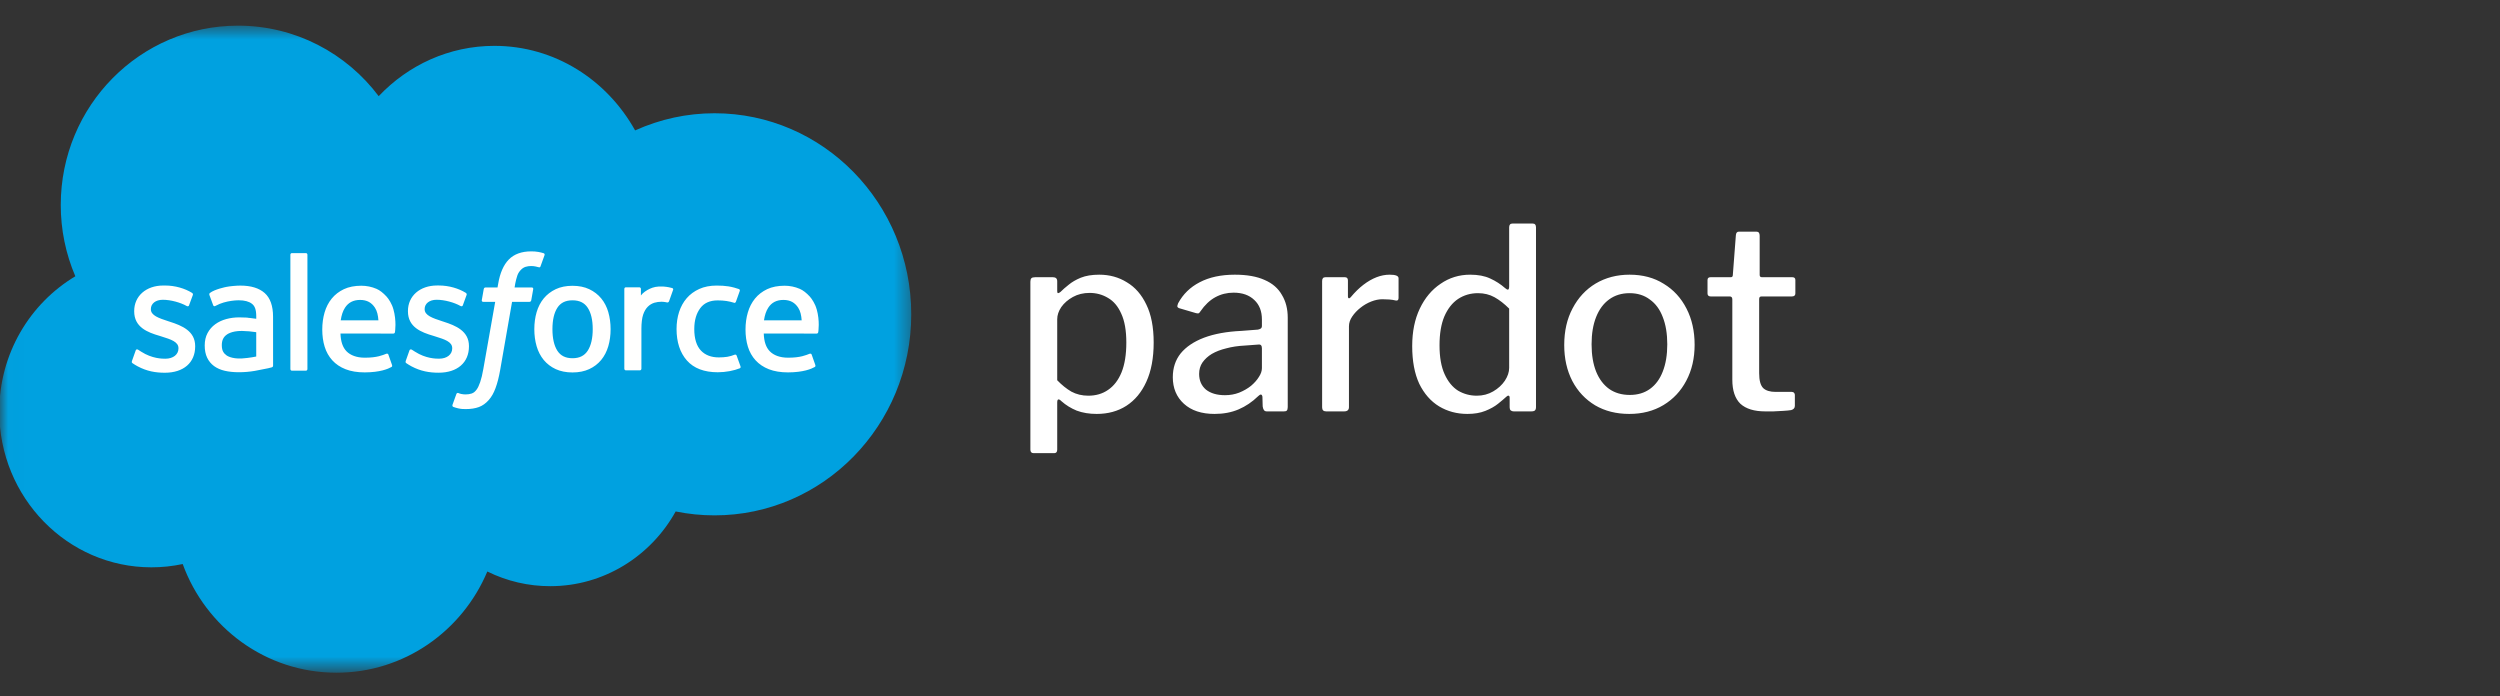<svg width="158" height="44" viewBox="0 0 158 44" fill="none" xmlns="http://www.w3.org/2000/svg">
<rect x="0" y="0" width="158" height="44" fill="#333333" stroke="none"/>
<mask id="mask0_6615_120034" style="mask-type:luminance" maskUnits="userSpaceOnUse" x="0" y="1" width="58" height="42">
<path d="M0.016 1.609H57.624V42.39H0.016V1.609Z" fill="white"/>
</mask>
<g mask="url(#mask0_6615_120034)">
<path fill-rule="evenodd" clip-rule="evenodd" d="M23.937 6.074C25.797 4.113 28.385 2.898 31.244 2.898C35.056 2.898 38.36 5.044 40.139 8.242C41.718 7.527 43.429 7.157 45.159 7.158C52.021 7.158 57.591 12.846 57.591 19.865C57.591 26.883 52.021 32.571 45.159 32.571C44.32 32.571 43.503 32.486 42.702 32.324C41.145 35.136 38.17 37.046 34.781 37.046C33.401 37.049 32.039 36.732 30.799 36.119C29.221 39.875 25.547 42.515 21.268 42.515C16.799 42.515 13.008 39.66 11.547 35.647C10.896 35.786 10.233 35.856 9.569 35.855C4.253 35.855 -0.047 31.434 -0.047 26.004C-0.047 22.355 1.889 19.178 4.761 17.461C4.152 16.039 3.838 14.504 3.84 12.954C3.84 6.686 8.859 1.621 15.044 1.621C18.665 1.621 21.906 3.37 23.939 6.085" fill="#00A1E0"/>
</g>
<path fill-rule="evenodd" clip-rule="evenodd" d="M8.341 22.815C8.305 22.911 8.354 22.931 8.366 22.948C8.474 23.027 8.584 23.085 8.694 23.149C9.283 23.465 9.838 23.557 10.418 23.557C11.6 23.557 12.335 22.92 12.335 21.894V21.873C12.335 20.925 11.505 20.579 10.729 20.332L10.628 20.299C10.041 20.107 9.535 19.939 9.535 19.548V19.528C9.535 19.193 9.832 18.946 10.289 18.946C10.797 18.946 11.403 19.118 11.791 19.335C11.791 19.335 11.905 19.41 11.947 19.298C11.97 19.237 12.168 18.701 12.189 18.641C12.211 18.578 12.172 18.531 12.131 18.506C11.687 18.231 11.072 18.045 10.437 18.045L10.319 18.045C9.237 18.045 8.481 18.708 8.481 19.657V19.677C8.481 20.678 9.315 21.004 10.095 21.229L10.22 21.269C10.787 21.446 11.279 21.599 11.279 22.003V22.023C11.279 22.394 10.959 22.671 10.447 22.671C10.247 22.671 9.612 22.668 8.924 22.227C8.84 22.178 8.793 22.142 8.729 22.102C8.695 22.082 8.61 22.044 8.573 22.157L8.34 22.813M25.644 22.813C25.608 22.909 25.657 22.929 25.669 22.946C25.777 23.025 25.887 23.083 25.997 23.148C26.586 23.463 27.141 23.555 27.721 23.555C28.903 23.555 29.638 22.918 29.638 21.892V21.872C29.638 20.923 28.81 20.578 28.033 20.331L27.931 20.297C27.345 20.105 26.838 19.937 26.838 19.546V19.526C26.838 19.192 27.135 18.945 27.593 18.945C28.101 18.945 28.704 19.116 29.094 19.333C29.094 19.333 29.209 19.408 29.251 19.296C29.273 19.235 29.471 18.699 29.49 18.639C29.513 18.576 29.473 18.529 29.433 18.504C28.988 18.23 28.374 18.043 27.739 18.043L27.62 18.043C26.538 18.043 25.782 18.707 25.782 19.655V19.676C25.782 20.676 26.617 21.002 27.396 21.227L27.521 21.267C28.091 21.444 28.58 21.597 28.58 22.001V22.021C28.58 22.392 28.26 22.669 27.748 22.669C27.548 22.669 26.911 22.666 26.225 22.225C26.142 22.176 26.093 22.142 26.03 22.101C26.009 22.087 25.909 22.047 25.875 22.155L25.642 22.812M37.46 20.803C37.46 21.382 37.353 21.839 37.144 22.163C36.936 22.483 36.621 22.64 36.183 22.64C35.744 22.64 35.431 22.485 35.225 22.166C35.019 21.844 34.914 21.384 34.914 20.805C34.914 20.225 35.019 19.77 35.225 19.451C35.431 19.133 35.742 18.98 36.183 18.98C36.623 18.98 36.937 19.134 37.144 19.451C37.354 19.77 37.46 20.225 37.46 20.805M38.447 19.73C38.35 19.397 38.199 19.105 37.998 18.86C37.796 18.616 37.542 18.418 37.24 18.276C36.939 18.134 36.583 18.062 36.181 18.062C35.778 18.062 35.425 18.134 35.122 18.276C34.821 18.419 34.565 18.616 34.363 18.86C34.163 19.105 34.012 19.397 33.914 19.73C33.818 20.06 33.769 20.421 33.769 20.805C33.769 21.189 33.818 21.55 33.914 21.88C34.011 22.213 34.162 22.505 34.363 22.749C34.565 22.994 34.821 23.189 35.122 23.329C35.425 23.468 35.78 23.539 36.181 23.539C36.581 23.539 36.937 23.468 37.237 23.329C37.538 23.19 37.794 22.994 37.996 22.749C38.197 22.505 38.347 22.213 38.445 21.88C38.541 21.55 38.59 21.189 38.59 20.805C38.59 20.423 38.541 20.06 38.445 19.73M46.556 22.477C46.524 22.38 46.431 22.416 46.431 22.416C46.287 22.472 46.134 22.523 45.971 22.549C45.807 22.575 45.624 22.588 45.431 22.588C44.954 22.588 44.573 22.444 44.302 22.159C44.029 21.874 43.876 21.414 43.878 20.792C43.88 20.225 44.015 19.8 44.258 19.474C44.497 19.152 44.865 18.985 45.352 18.985C45.759 18.985 46.071 19.033 46.397 19.136C46.397 19.136 46.474 19.17 46.511 19.067C46.598 18.825 46.662 18.651 46.755 18.384C46.781 18.308 46.716 18.276 46.693 18.267C46.565 18.216 46.263 18.133 46.034 18.098C45.82 18.065 45.572 18.048 45.293 18.048C44.878 18.048 44.509 18.12 44.194 18.262C43.878 18.405 43.611 18.601 43.4 18.846C43.188 19.091 43.027 19.383 42.919 19.715C42.812 20.046 42.758 20.409 42.758 20.793C42.758 21.621 42.978 22.293 43.414 22.785C43.851 23.278 44.507 23.527 45.363 23.527C45.869 23.527 46.388 23.424 46.761 23.274C46.761 23.274 46.832 23.239 46.801 23.155L46.557 22.477M48.283 20.245C48.331 19.923 48.418 19.654 48.555 19.446C48.759 19.129 49.071 18.955 49.51 18.955C49.948 18.955 50.238 19.129 50.446 19.446C50.584 19.655 50.644 19.933 50.666 20.245L48.273 20.244L48.283 20.245ZM51.609 19.536C51.525 19.217 51.316 18.892 51.181 18.744C50.965 18.51 50.755 18.345 50.545 18.255C50.243 18.125 49.917 18.058 49.588 18.058C49.171 18.058 48.792 18.13 48.485 18.275C48.178 18.421 47.919 18.62 47.716 18.869C47.513 19.119 47.36 19.413 47.263 19.75C47.165 20.082 47.116 20.447 47.116 20.829C47.116 21.22 47.167 21.582 47.267 21.911C47.369 22.241 47.532 22.531 47.752 22.771C47.973 23.014 48.255 23.203 48.593 23.336C48.93 23.468 49.339 23.536 49.807 23.535C50.773 23.532 51.281 23.314 51.489 23.196C51.526 23.175 51.561 23.139 51.517 23.034L51.299 22.414C51.265 22.321 51.173 22.355 51.173 22.355C50.934 22.445 50.595 22.608 49.801 22.606C49.282 22.605 48.898 22.45 48.657 22.207C48.411 21.958 48.288 21.595 48.269 21.08L51.616 21.082C51.616 21.082 51.704 21.081 51.713 20.994C51.717 20.958 51.828 20.299 51.613 19.537L51.609 19.536ZM21.534 20.245C21.581 19.923 21.668 19.654 21.805 19.446C22.01 19.129 22.322 18.955 22.76 18.955C23.198 18.955 23.488 19.129 23.696 19.446C23.834 19.655 23.894 19.933 23.916 20.245L21.523 20.244L21.534 20.245ZM24.859 19.536C24.775 19.217 24.567 18.892 24.431 18.744C24.215 18.51 24.005 18.345 23.796 18.255C23.493 18.125 23.167 18.058 22.838 18.058C22.421 18.058 22.042 18.13 21.735 18.275C21.428 18.421 21.169 18.62 20.966 18.869C20.763 19.119 20.61 19.413 20.513 19.75C20.416 20.082 20.367 20.447 20.367 20.829C20.367 21.22 20.417 21.582 20.518 21.911C20.619 22.241 20.783 22.531 21.001 22.771C21.221 23.014 21.503 23.203 21.842 23.336C22.179 23.468 22.585 23.536 23.056 23.535C24.021 23.532 24.53 23.314 24.737 23.196C24.774 23.175 24.809 23.139 24.765 23.034L24.547 22.414C24.514 22.321 24.421 22.355 24.421 22.355C24.182 22.445 23.843 22.608 23.049 22.606C22.532 22.605 22.147 22.45 21.905 22.207C21.66 21.958 21.537 21.595 21.518 21.08L24.864 21.082C24.864 21.082 24.952 21.081 24.961 20.994C24.965 20.958 25.076 20.299 24.861 19.537L24.859 19.536ZM14.311 22.455C14.18 22.349 14.162 22.323 14.119 22.254C14.052 22.151 14.018 22.003 14.018 21.814C14.018 21.518 14.116 21.304 14.317 21.16C14.315 21.16 14.605 20.907 15.287 20.915C15.591 20.921 15.893 20.947 16.194 20.994V22.532H16.194C16.194 22.532 15.77 22.625 15.292 22.654C14.612 22.695 14.311 22.456 14.313 22.456L14.311 22.455ZM15.641 20.073C15.506 20.063 15.33 20.058 15.12 20.058C14.835 20.058 14.557 20.094 14.299 20.165C14.038 20.236 13.803 20.346 13.602 20.493C13.4 20.639 13.234 20.83 13.117 21.051C12.998 21.274 12.938 21.536 12.938 21.832C12.938 22.133 12.989 22.393 13.091 22.605C13.191 22.816 13.341 22.998 13.527 23.135C13.713 23.272 13.943 23.373 14.207 23.434C14.47 23.494 14.767 23.525 15.093 23.525C15.436 23.525 15.777 23.496 16.107 23.439C16.389 23.39 16.669 23.335 16.948 23.274C17.059 23.248 17.183 23.214 17.183 23.214C17.266 23.192 17.259 23.103 17.259 23.103L17.257 20.012C17.257 19.334 17.079 18.83 16.726 18.518C16.374 18.207 15.86 18.05 15.192 18.05C14.943 18.05 14.538 18.085 14.296 18.134C14.296 18.134 13.568 18.277 13.267 18.516C13.267 18.516 13.201 18.557 13.237 18.651L13.474 19.294C13.504 19.378 13.584 19.349 13.584 19.349C13.584 19.349 13.609 19.339 13.639 19.322C14.281 18.967 15.094 18.978 15.094 18.978C15.454 18.978 15.733 19.052 15.92 19.197C16.102 19.339 16.195 19.553 16.195 20.004V20.147C15.909 20.105 15.645 20.081 15.645 20.081L15.641 20.073ZM42.54 18.328C42.544 18.317 42.547 18.305 42.547 18.292C42.547 18.28 42.545 18.268 42.54 18.256C42.535 18.245 42.528 18.235 42.52 18.226C42.511 18.217 42.501 18.211 42.489 18.206C42.432 18.184 42.148 18.123 41.93 18.11C41.511 18.083 41.278 18.155 41.068 18.25C40.861 18.345 40.632 18.497 40.505 18.673L40.505 18.261C40.505 18.204 40.465 18.158 40.408 18.158H39.553C39.497 18.158 39.457 18.204 39.457 18.261V23.305C39.457 23.332 39.468 23.358 39.487 23.377C39.506 23.397 39.532 23.407 39.559 23.407H40.435C40.462 23.407 40.488 23.397 40.507 23.377C40.526 23.358 40.537 23.332 40.537 23.305V20.772C40.537 20.433 40.574 20.096 40.647 19.884C40.719 19.673 40.818 19.506 40.939 19.386C41.055 19.269 41.197 19.183 41.352 19.134C41.498 19.092 41.649 19.07 41.801 19.07C41.976 19.07 42.168 19.116 42.168 19.116C42.232 19.123 42.268 19.083 42.29 19.024C42.347 18.87 42.51 18.406 42.542 18.314" fill="#FFFFFE"/>
<path fill-rule="evenodd" clip-rule="evenodd" d="M34.355 16.002C34.247 15.969 34.137 15.942 34.025 15.922C33.875 15.897 33.723 15.885 33.571 15.887C32.967 15.887 32.49 16.06 32.156 16.402C31.824 16.741 31.598 17.257 31.485 17.937L31.444 18.166H30.685C30.685 18.166 30.593 18.163 30.573 18.265L30.449 18.969C30.44 19.036 30.469 19.078 30.558 19.078H31.296L30.547 23.316C30.488 23.657 30.421 23.938 30.347 24.15C30.273 24.36 30.202 24.517 30.114 24.632C30.028 24.742 29.948 24.823 29.808 24.871C29.693 24.91 29.56 24.928 29.415 24.928C29.334 24.928 29.226 24.915 29.147 24.898C29.067 24.883 29.026 24.864 28.967 24.839C28.967 24.839 28.88 24.806 28.846 24.894C28.818 24.966 28.621 25.514 28.598 25.582C28.574 25.649 28.608 25.702 28.65 25.717C28.748 25.752 28.821 25.775 28.955 25.807C29.141 25.852 29.297 25.854 29.444 25.854C29.752 25.854 30.032 25.811 30.264 25.726C30.498 25.64 30.702 25.491 30.882 25.289C31.076 25.071 31.199 24.843 31.316 24.532C31.432 24.223 31.53 23.84 31.609 23.394L32.362 19.078H33.463C33.463 19.078 33.555 19.081 33.575 18.98L33.699 18.276C33.708 18.208 33.679 18.166 33.59 18.166H32.522C32.527 18.142 32.576 17.761 32.699 17.403C32.751 17.25 32.849 17.126 32.933 17.042C33.011 16.961 33.107 16.9 33.212 16.865C33.329 16.829 33.45 16.811 33.571 16.813C33.672 16.813 33.77 16.825 33.846 16.841C33.949 16.863 33.989 16.875 34.017 16.883C34.125 16.917 34.14 16.884 34.161 16.831L34.417 16.12C34.443 16.044 34.379 16.011 34.355 16.002ZM19.429 23.325C19.429 23.381 19.389 23.427 19.333 23.427H18.448C18.391 23.427 18.352 23.381 18.352 23.325V16.098C18.352 16.042 18.391 15.996 18.448 15.996H19.333C19.389 15.996 19.429 16.042 19.429 16.098V23.325Z" fill="#FFFFFE"/>
<path d="M66.544 17.52C66.725 17.52 66.816 17.605 66.816 17.776V18.4C66.816 18.475 66.832 18.517 66.864 18.528C66.907 18.528 66.96 18.501 67.024 18.448C67.163 18.309 67.333 18.16 67.536 18C67.739 17.829 67.995 17.68 68.304 17.552C68.624 17.424 69.013 17.36 69.472 17.36C70.123 17.36 70.704 17.52 71.216 17.84C71.739 18.149 72.149 18.619 72.448 19.248C72.757 19.877 72.912 20.677 72.912 21.648C72.912 22.629 72.757 23.456 72.448 24.128C72.149 24.789 71.728 25.296 71.184 25.648C70.651 25.989 70.027 26.16 69.312 26.16C68.843 26.16 68.421 26.091 68.048 25.952C67.685 25.803 67.365 25.605 67.088 25.36C66.992 25.264 66.923 25.227 66.88 25.248C66.837 25.259 66.816 25.328 66.816 25.456V28.416C66.816 28.565 66.752 28.64 66.624 28.64H65.328C65.189 28.64 65.12 28.565 65.12 28.416V17.808C65.12 17.701 65.141 17.627 65.184 17.584C65.227 17.541 65.307 17.52 65.424 17.52H66.544ZM66.816 24.032C67.104 24.331 67.403 24.571 67.712 24.752C68.032 24.923 68.389 25.008 68.784 25.008C69.264 25.008 69.68 24.885 70.032 24.64C70.395 24.395 70.677 24.027 70.88 23.536C71.083 23.035 71.184 22.405 71.184 21.648C71.184 20.891 71.077 20.283 70.864 19.824C70.661 19.365 70.384 19.035 70.032 18.832C69.68 18.619 69.291 18.512 68.864 18.512C68.469 18.512 68.117 18.597 67.808 18.768C67.499 18.939 67.253 19.152 67.072 19.408C66.901 19.664 66.816 19.92 66.816 20.176V24.032ZM79.513 25.04C79.14 25.403 78.729 25.68 78.281 25.872C77.833 26.064 77.327 26.16 76.761 26.16C75.94 26.16 75.295 25.947 74.825 25.52C74.356 25.093 74.121 24.533 74.121 23.84C74.121 23.253 74.287 22.752 74.617 22.336C74.959 21.92 75.449 21.589 76.089 21.344C76.74 21.099 77.529 20.955 78.457 20.912L79.497 20.832C79.561 20.821 79.62 20.8 79.673 20.768C79.727 20.736 79.753 20.677 79.753 20.592V20.192C79.753 19.669 79.593 19.259 79.273 18.96C78.953 18.651 78.516 18.496 77.961 18.496C77.545 18.496 77.161 18.592 76.809 18.784C76.457 18.976 76.143 19.275 75.865 19.68C75.833 19.733 75.801 19.771 75.769 19.792C75.737 19.813 75.679 19.813 75.593 19.792L74.505 19.472C74.463 19.451 74.431 19.424 74.409 19.392C74.399 19.349 74.415 19.275 74.457 19.168C74.767 18.592 75.22 18.149 75.817 17.84C76.425 17.52 77.167 17.36 78.041 17.36C78.809 17.36 79.439 17.472 79.929 17.696C80.42 17.909 80.783 18.224 81.017 18.64C81.263 19.045 81.385 19.525 81.385 20.08V25.728C81.385 25.835 81.364 25.909 81.321 25.952C81.289 25.984 81.231 26 81.145 26H80.057C79.983 26 79.924 25.973 79.881 25.92C79.839 25.856 79.812 25.776 79.801 25.68L79.785 25.072C79.753 24.901 79.663 24.891 79.513 25.04ZM79.753 22.016C79.753 21.835 79.679 21.755 79.529 21.776L78.665 21.84C78.239 21.861 77.849 21.92 77.497 22.016C77.145 22.101 76.841 22.219 76.585 22.368C76.34 22.517 76.143 22.699 75.993 22.912C75.855 23.115 75.785 23.355 75.785 23.632C75.785 24.048 75.929 24.379 76.217 24.624C76.516 24.859 76.916 24.976 77.417 24.976C77.737 24.976 78.036 24.923 78.313 24.816C78.601 24.699 78.852 24.555 79.065 24.384C79.279 24.203 79.444 24.016 79.561 23.824C79.689 23.632 79.753 23.445 79.753 23.264V22.016ZM83.814 26C83.728 26 83.664 25.979 83.621 25.936C83.579 25.893 83.558 25.829 83.558 25.744V17.76C83.558 17.6 83.627 17.52 83.766 17.52H84.998C85.126 17.52 85.189 17.589 85.189 17.728V18.736C85.189 18.8 85.206 18.837 85.237 18.848C85.28 18.859 85.323 18.837 85.365 18.784C85.632 18.464 85.899 18.203 86.165 18C86.443 17.787 86.72 17.627 86.998 17.52C87.275 17.413 87.552 17.36 87.829 17.36C88.203 17.36 88.389 17.435 88.389 17.584V18.832C88.389 18.96 88.331 19.013 88.213 18.992C88.085 18.96 87.947 18.939 87.797 18.928C87.659 18.917 87.515 18.912 87.365 18.912C87.141 18.912 86.907 18.96 86.662 19.056C86.416 19.152 86.187 19.285 85.974 19.456C85.771 19.616 85.6 19.797 85.462 20C85.323 20.203 85.254 20.411 85.254 20.624V25.728C85.254 25.909 85.152 26 84.95 26H83.814ZM95.666 26C95.592 26 95.528 25.979 95.475 25.936C95.432 25.893 95.41 25.829 95.41 25.744V25.136C95.41 25.061 95.389 25.019 95.347 25.008C95.304 24.997 95.256 25.019 95.203 25.072C95.064 25.2 94.888 25.349 94.674 25.52C94.461 25.691 94.195 25.84 93.874 25.968C93.555 26.096 93.176 26.16 92.739 26.16C92.077 26.16 91.48 26 90.947 25.68C90.424 25.36 90.008 24.885 89.698 24.256C89.4 23.616 89.251 22.821 89.251 21.872C89.251 20.965 89.41 20.176 89.731 19.504C90.05 18.832 90.488 18.309 91.043 17.936C91.597 17.552 92.221 17.36 92.915 17.36C93.416 17.36 93.837 17.44 94.178 17.6C94.531 17.76 94.845 17.963 95.123 18.208C95.208 18.283 95.272 18.315 95.314 18.304C95.357 18.283 95.379 18.213 95.379 18.096V14.368C95.379 14.208 95.448 14.128 95.587 14.128H96.867C97.005 14.128 97.075 14.208 97.075 14.368V25.728C97.075 25.824 97.053 25.893 97.01 25.936C96.968 25.979 96.888 26 96.77 26H95.666ZM95.379 19.504C95.069 19.195 94.76 18.955 94.451 18.784C94.141 18.613 93.794 18.528 93.41 18.528C92.941 18.528 92.52 18.651 92.147 18.896C91.784 19.141 91.496 19.509 91.282 20C91.08 20.48 90.978 21.088 90.978 21.824C90.978 22.571 91.085 23.179 91.299 23.648C91.512 24.117 91.794 24.464 92.147 24.688C92.509 24.901 92.904 25.008 93.331 25.008C93.715 25.008 94.061 24.917 94.371 24.736C94.68 24.555 94.925 24.331 95.106 24.064C95.288 23.787 95.379 23.515 95.379 23.248V19.504ZM102.972 26.16C102.15 26.16 101.43 25.979 100.812 25.616C100.193 25.243 99.713 24.731 99.371 24.08C99.03 23.419 98.859 22.661 98.859 21.808C98.859 20.923 99.035 20.149 99.388 19.488C99.74 18.816 100.225 18.293 100.844 17.92C101.473 17.547 102.188 17.36 102.988 17.36C103.82 17.36 104.54 17.552 105.148 17.936C105.766 18.309 106.246 18.832 106.588 19.504C106.929 20.165 107.1 20.928 107.1 21.792C107.1 22.645 106.924 23.403 106.572 24.064C106.23 24.715 105.75 25.227 105.132 25.6C104.513 25.973 103.793 26.16 102.972 26.16ZM103.004 24.96C103.505 24.96 103.932 24.832 104.284 24.576C104.636 24.32 104.902 23.957 105.084 23.488C105.276 23.008 105.372 22.432 105.372 21.76C105.372 21.088 105.276 20.512 105.084 20.032C104.902 19.552 104.63 19.184 104.268 18.928C103.916 18.661 103.489 18.528 102.988 18.528C102.486 18.528 102.054 18.661 101.692 18.928C101.34 19.184 101.068 19.552 100.876 20.032C100.684 20.512 100.588 21.088 100.588 21.76C100.588 22.432 100.684 23.008 100.876 23.488C101.068 23.957 101.34 24.32 101.692 24.576C102.054 24.832 102.492 24.96 103.004 24.96ZM111.323 18.736C111.227 18.736 111.179 18.789 111.179 18.896V23.584C111.179 24.043 111.264 24.357 111.435 24.528C111.606 24.688 111.867 24.768 112.219 24.768H113.243C113.307 24.768 113.355 24.789 113.387 24.832C113.419 24.864 113.435 24.907 113.435 24.96V25.648C113.435 25.787 113.355 25.877 113.195 25.92C113.056 25.941 112.886 25.957 112.683 25.968C112.48 25.979 112.278 25.989 112.075 26C111.883 26 111.712 26 111.563 26C110.87 26 110.347 25.84 109.995 25.52C109.654 25.189 109.483 24.683 109.483 24V18.928C109.483 18.8 109.43 18.736 109.323 18.736H108.123C107.984 18.736 107.915 18.672 107.915 18.544V17.696C107.915 17.579 107.979 17.52 108.107 17.52H109.387C109.472 17.52 109.515 17.472 109.515 17.376L109.707 14.864C109.718 14.715 109.782 14.64 109.899 14.64H111.003C111.142 14.64 111.211 14.725 111.211 14.896V17.376C111.211 17.472 111.259 17.52 111.355 17.52H113.275C113.403 17.52 113.467 17.579 113.467 17.696V18.544C113.467 18.672 113.392 18.736 113.243 18.736H111.323Z" fill="white"/>
</svg>
